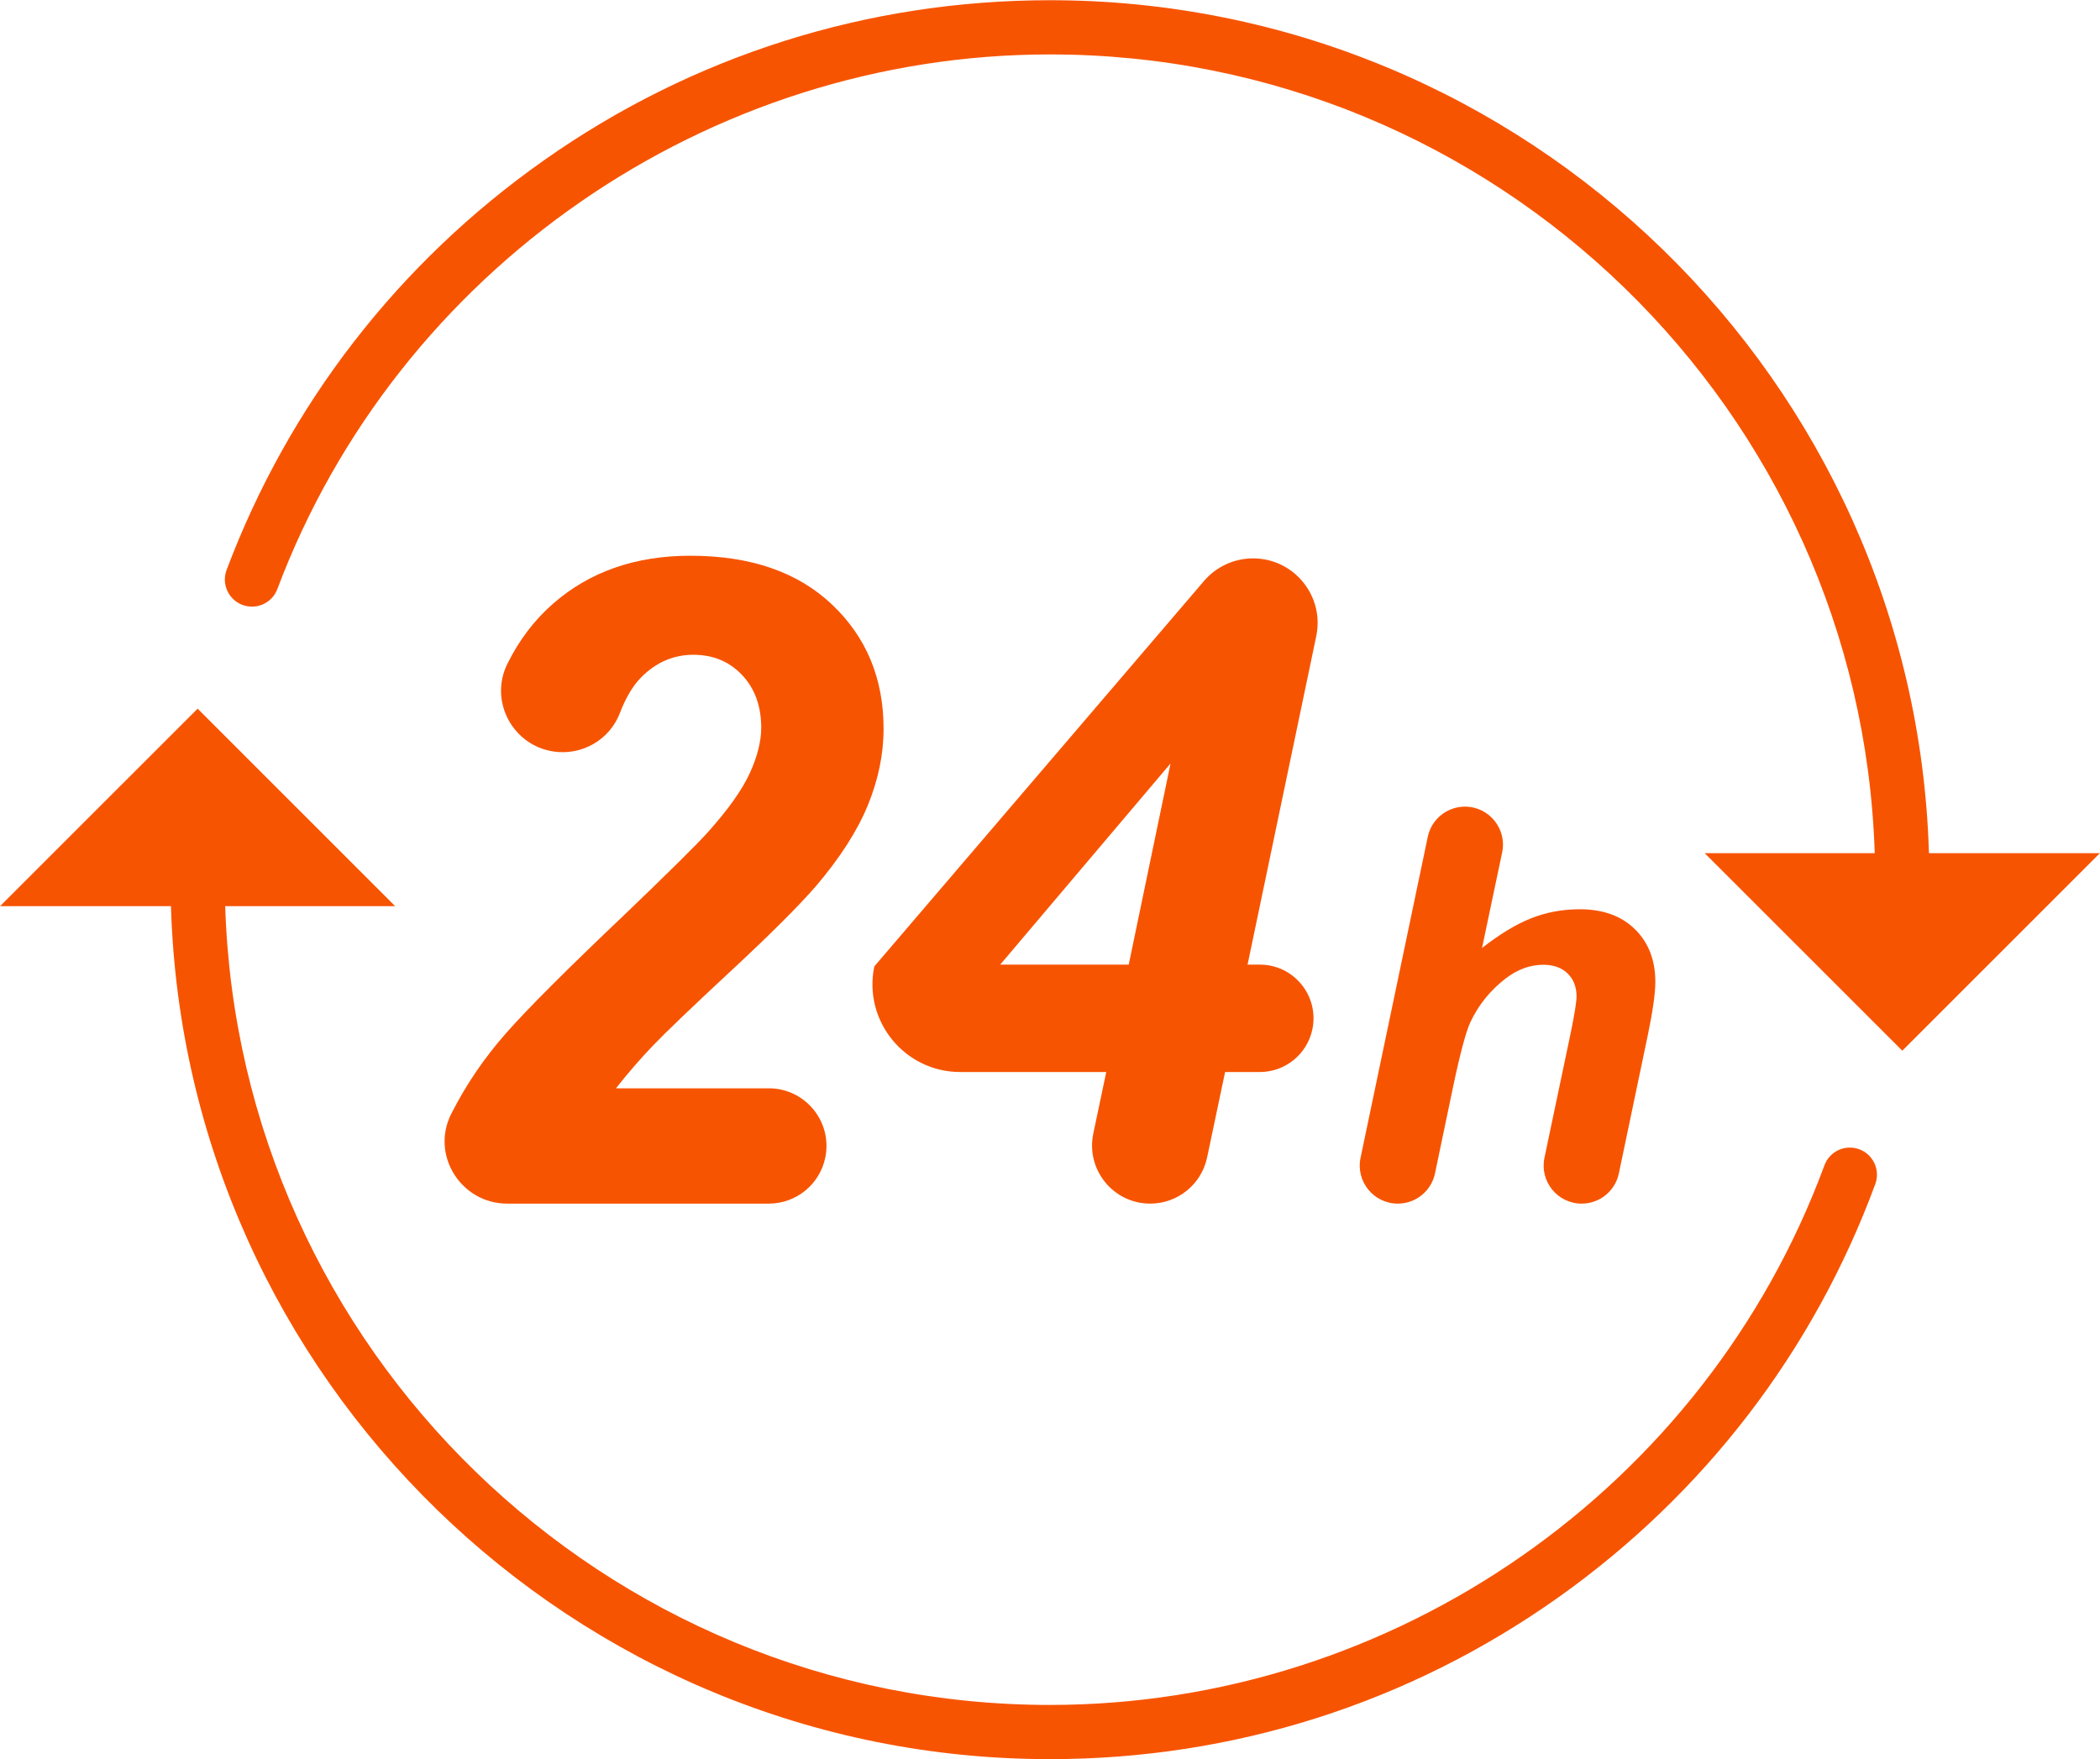 <?xml version="1.0" encoding="UTF-8" standalone="no"?><svg xmlns="http://www.w3.org/2000/svg" xmlns:xlink="http://www.w3.org/1999/xlink" fill="#000000" height="389.4" preserveAspectRatio="xMidYMid meet" version="1" viewBox="65.2 102.9 464.9 389.4" width="464.9" zoomAndPan="magnify"><g fill="#f75402" id="change1_1"><path d="M 492.234 291.777 C 489.121 187.125 403.031 102.949 297.641 102.949 C 257.258 102.949 218.523 115.199 185.625 138.383 C 153.461 161.043 129.164 192.406 115.363 229.082 C 114.199 232.184 115.766 235.641 118.867 236.809 C 121.973 237.977 125.43 236.406 126.598 233.309 C 153.234 162.512 221.973 114.949 297.641 114.949 C 396.414 114.949 477.117 193.742 480.227 291.777 L 442.598 291.777 L 486.332 335.5 L 530.066 291.777 L 492.234 291.777" fill="inherit"/><path d="M 476.801 357.32 C 473.688 356.176 470.238 357.766 469.094 360.871 C 442.734 432.324 373.832 480.332 297.641 480.332 C 198.867 480.332 118.16 401.535 115.055 303.504 L 152.684 303.504 L 108.949 259.781 L 65.215 303.504 L 103.047 303.504 C 106.156 408.152 192.25 492.332 297.641 492.332 C 338.242 492.332 377.152 479.957 410.156 456.543 C 442.438 433.645 466.711 402 480.352 365.027 C 481.5 361.918 479.906 358.469 476.801 357.32" fill="inherit"/><path d="M 221.832 287.215 C 219.297 290.008 213.227 296.02 203.613 305.238 C 190.816 317.387 182.012 326.188 177.207 331.645 C 172.398 337.102 168.391 342.996 165.176 349.328 C 165.141 349.395 165.109 349.457 165.078 349.52 C 160.496 358.621 167.293 369.352 177.48 369.352 L 235.398 369.352 C 241.457 369.352 246.68 365.098 247.902 359.164 C 249.531 351.246 243.484 343.824 235.398 343.824 L 201.566 343.824 C 204.164 340.512 206.875 337.379 209.703 334.422 C 212.527 331.469 218.289 325.945 226.996 317.855 C 235.699 309.77 241.969 303.52 245.801 299.102 C 251.125 292.863 254.961 286.906 257.297 281.223 C 259.637 275.539 260.805 269.871 260.805 264.219 C 260.805 253.113 257.008 243.953 249.406 236.742 C 241.805 229.531 231.348 225.926 218.031 225.926 C 205.887 225.926 195.77 229.449 187.684 236.5 C 183.512 240.133 180.125 244.59 177.516 249.871 C 173.453 258.102 178.668 267.91 187.746 269.266 C 194.012 270.203 200.141 266.703 202.414 260.789 C 203.738 257.34 205.309 254.699 207.121 252.867 C 210.434 249.523 214.297 247.852 218.715 247.852 C 223.066 247.852 226.656 249.348 229.48 252.332 C 232.309 255.32 233.719 259.219 233.719 264.023 C 233.719 267.012 232.875 270.359 231.188 274.062 C 229.496 277.762 226.379 282.148 221.832 287.215" fill="inherit"/><path d="M 315.078 316.445 L 286.625 316.445 L 324.336 271.914 Z M 342.605 226.512 C 338.43 226.512 334.465 228.34 331.746 231.512 L 258.758 316.836 C 256.246 328.895 265.453 340.219 277.773 340.219 L 310.105 340.219 L 307.238 353.828 C 305.555 361.828 311.66 369.352 319.836 369.352 C 325.922 369.352 331.176 365.09 332.43 359.137 L 336.414 340.219 L 344.102 340.219 C 349.727 340.219 354.586 336.273 355.734 330.766 C 357.277 323.379 351.645 316.445 344.102 316.445 L 341.387 316.445 L 356.594 243.723 C 358.445 234.848 351.672 226.512 342.605 226.512" fill="inherit"/><path d="M 389.516 281.469 C 385.531 281.469 382.098 284.262 381.281 288.156 L 366.402 359.207 C 365.309 364.438 369.297 369.352 374.641 369.352 C 378.629 369.352 382.066 366.559 382.883 362.656 L 386.758 344.113 C 388.395 336.281 389.715 331.309 390.715 329.188 C 392.516 325.352 395.133 322.113 398.566 319.477 C 401.203 317.477 403.961 316.477 406.84 316.477 C 409.117 316.477 410.918 317.117 412.234 318.395 C 413.555 319.676 414.215 321.375 414.215 323.492 C 414.215 324.652 413.797 327.289 412.957 331.406 L 407.113 359.207 C 406.016 364.438 410.008 369.352 415.352 369.352 C 419.332 369.352 422.77 366.562 423.586 362.66 L 429.98 332.125 C 431.098 326.77 431.66 322.812 431.66 320.258 C 431.66 315.461 430.16 311.586 427.164 308.625 C 424.164 305.668 420.09 304.188 414.934 304.188 C 411.098 304.188 407.5 304.859 404.145 306.195 C 400.785 307.535 397.168 309.727 393.293 312.762 L 397.746 291.617 C 398.852 286.387 394.859 281.469 389.516 281.469" fill="inherit"/></g></svg>